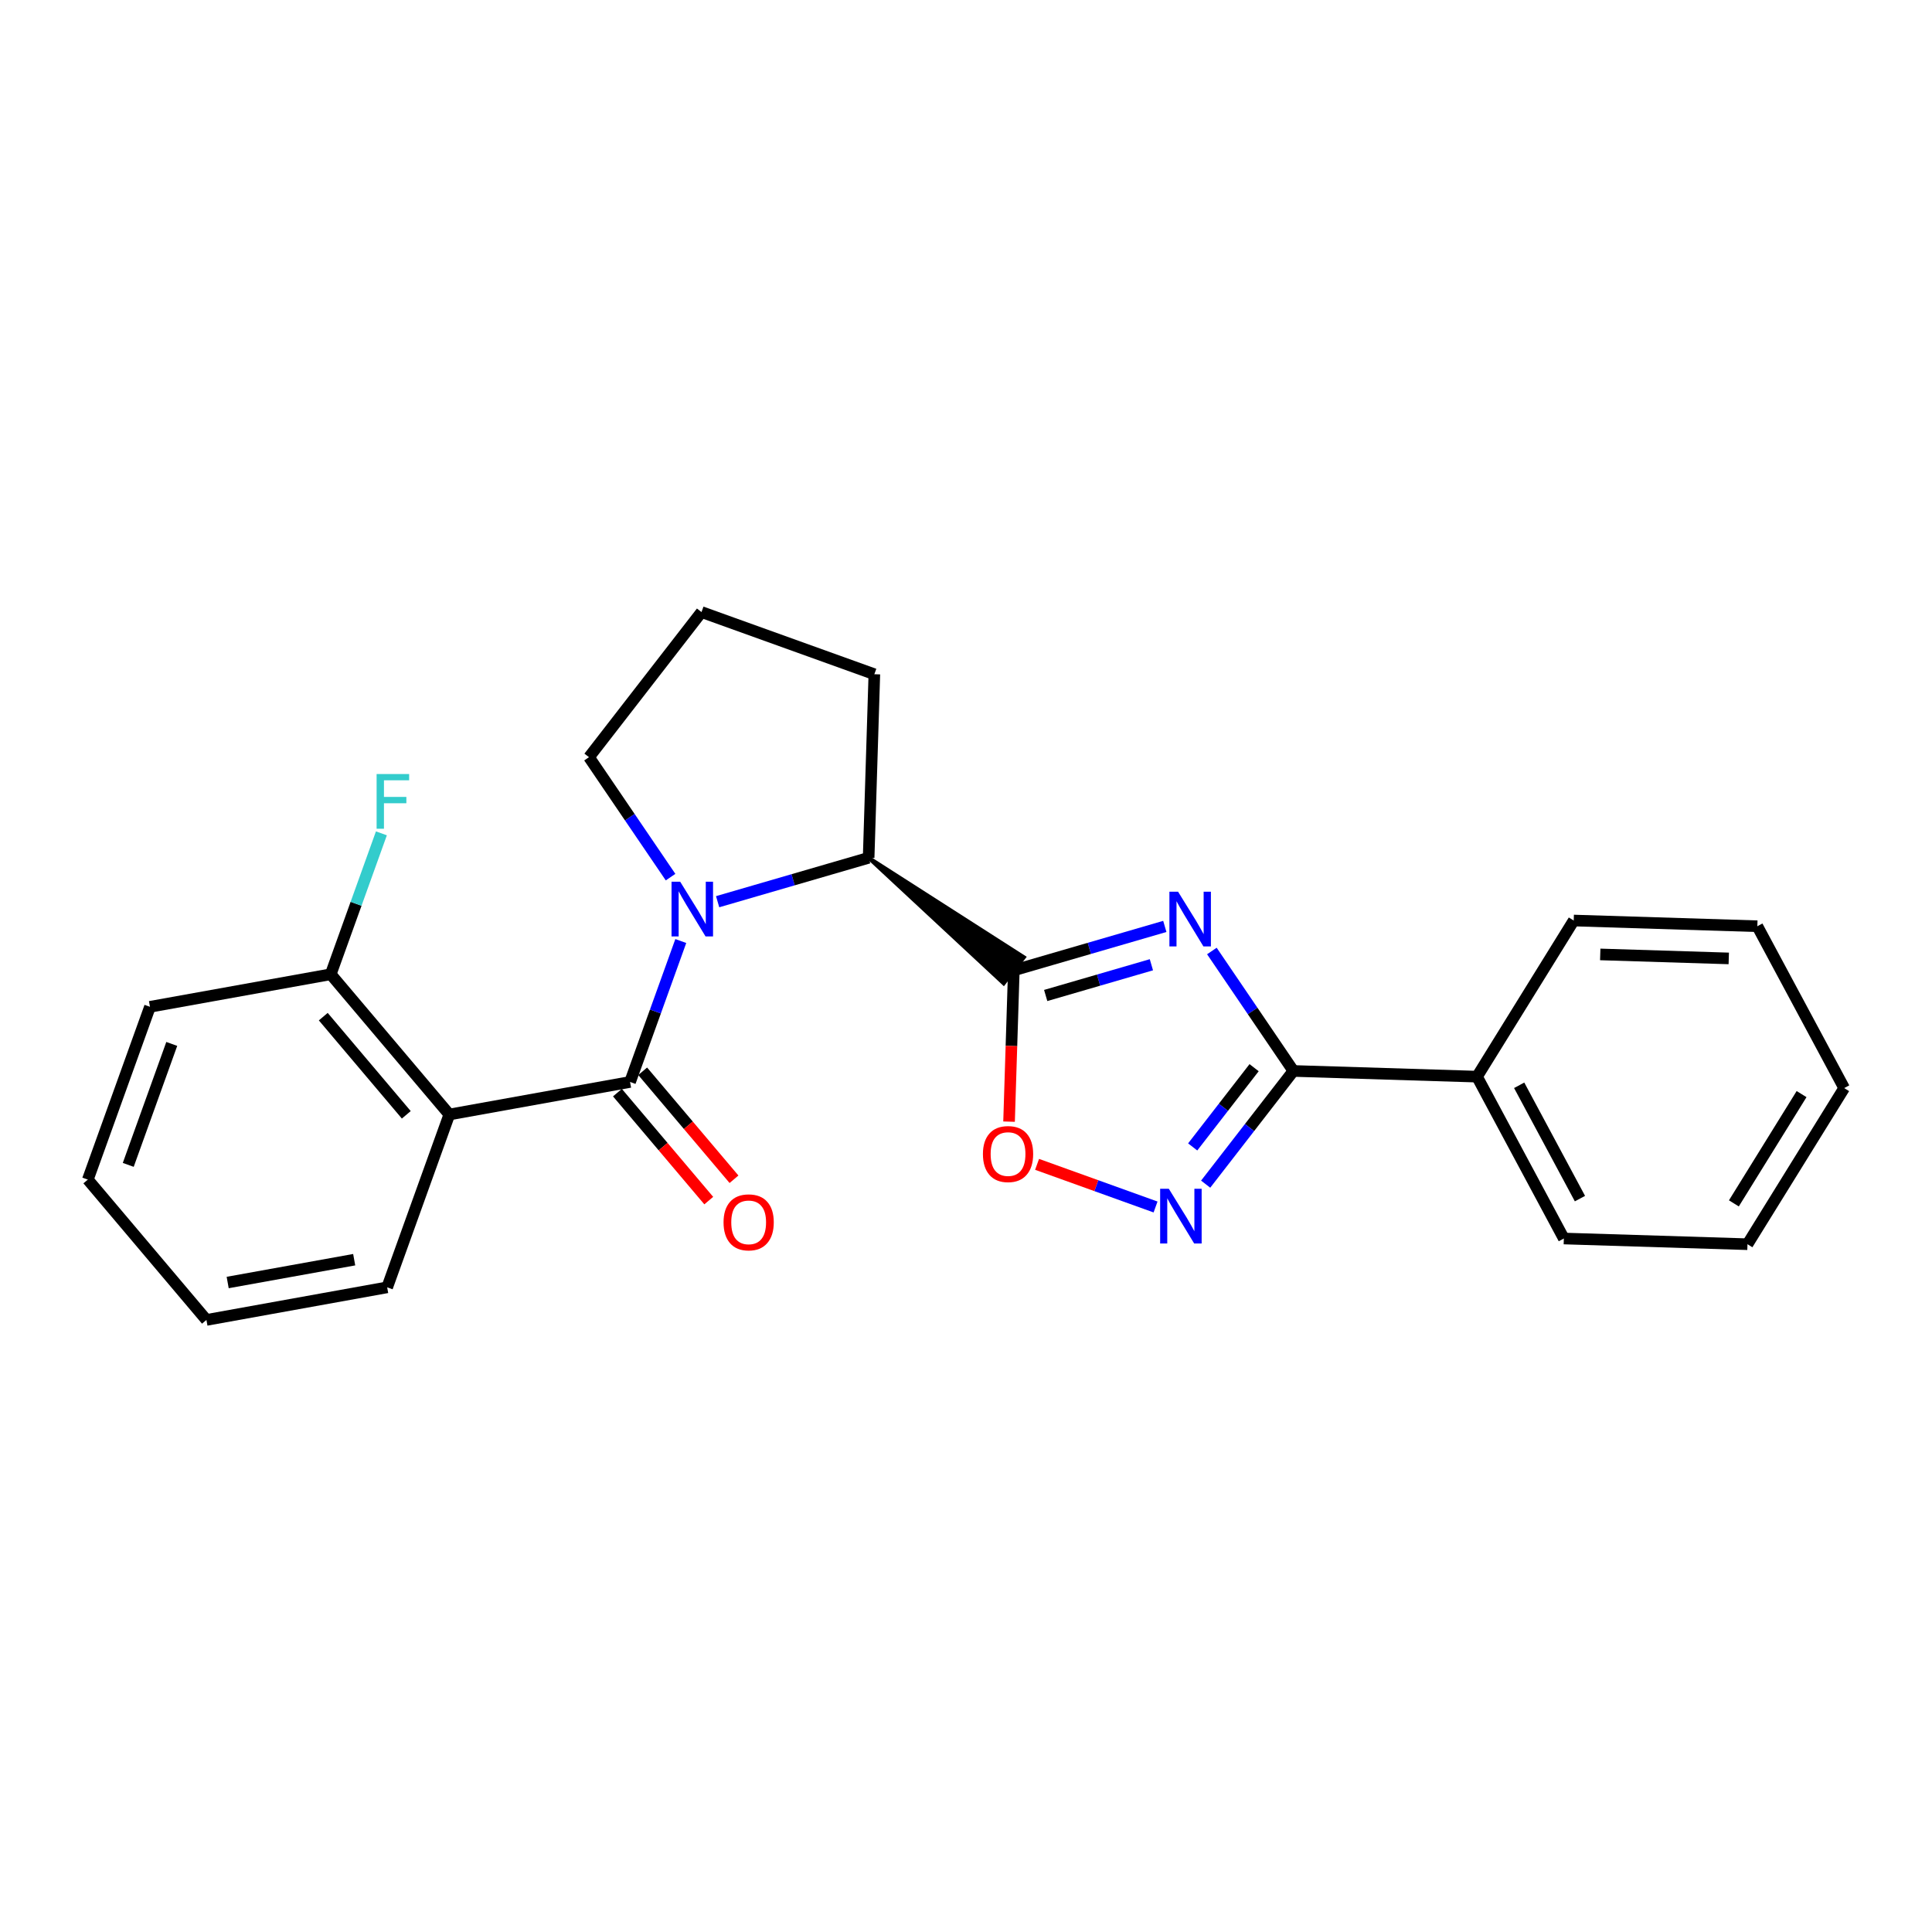 <?xml version='1.0' encoding='iso-8859-1'?>
<svg version='1.1' baseProfile='full'
              xmlns='http://www.w3.org/2000/svg'
                      xmlns:rdkit='http://www.rdkit.org/xml'
                      xmlns:xlink='http://www.w3.org/1999/xlink'
                  xml:space='preserve'
width='1000px' height='1000px' viewBox='0 0 1000 1000'>
<!-- END OF HEADER -->
<rect style='opacity:1.0;fill:#FFFFFF;stroke:none' width='1000' height='1000' x='0' y='0'> </rect>
<path class='bond-0' d='M 602.906,479.515 L 563.826,490.879' style='fill:none;fill-rule:evenodd;stroke:#0000FF;stroke-width:6px;stroke-linecap:butt;stroke-linejoin:miter;stroke-opacity:1' />
<path class='bond-0' d='M 563.826,490.879 L 524.747,502.244' style='fill:none;fill-rule:evenodd;stroke:#000000;stroke-width:6px;stroke-linecap:butt;stroke-linejoin:miter;stroke-opacity:1' />
<path class='bond-0' d='M 595.961,499.356 L 568.605,507.311' style='fill:none;fill-rule:evenodd;stroke:#0000FF;stroke-width:6px;stroke-linecap:butt;stroke-linejoin:miter;stroke-opacity:1' />
<path class='bond-0' d='M 568.605,507.311 L 541.249,515.266' style='fill:none;fill-rule:evenodd;stroke:#000000;stroke-width:6px;stroke-linecap:butt;stroke-linejoin:miter;stroke-opacity:1' />
<path class='bond-3' d='M 627.262,492.237 L 648.362,523.28' style='fill:none;fill-rule:evenodd;stroke:#0000FF;stroke-width:6px;stroke-linecap:butt;stroke-linejoin:miter;stroke-opacity:1' />
<path class='bond-3' d='M 648.362,523.28 L 669.461,554.323' style='fill:none;fill-rule:evenodd;stroke:#000000;stroke-width:6px;stroke-linecap:butt;stroke-linejoin:miter;stroke-opacity:1' />
<path class='bond-6' d='M 524.747,502.244 L 523.516,541.402' style='fill:none;fill-rule:evenodd;stroke:#000000;stroke-width:6px;stroke-linecap:butt;stroke-linejoin:miter;stroke-opacity:1' />
<path class='bond-6' d='M 523.516,541.402 L 522.286,580.559' style='fill:none;fill-rule:evenodd;stroke:#FF0000;stroke-width:6px;stroke-linecap:butt;stroke-linejoin:miter;stroke-opacity:1' />
<path class='bond-7' d='M 449.604,443.995 L 519.504,509.006 L 529.989,495.481 Z' style='fill:#000000;fill-rule:evenodd;fill-opacity:1;stroke:#000000;stroke-width:2px;stroke-linecap:butt;stroke-linejoin:miter;stroke-opacity:1;' />
<path class='bond-1' d='M 326.118,560.017 L 339.246,523.546' style='fill:none;fill-rule:evenodd;stroke:#000000;stroke-width:6px;stroke-linecap:butt;stroke-linejoin:miter;stroke-opacity:1' />
<path class='bond-1' d='M 339.246,523.546 L 352.375,487.076' style='fill:none;fill-rule:evenodd;stroke:#0000FF;stroke-width:6px;stroke-linecap:butt;stroke-linejoin:miter;stroke-opacity:1' />
<path class='bond-5' d='M 326.118,560.017 L 232.57,576.864' style='fill:none;fill-rule:evenodd;stroke:#000000;stroke-width:6px;stroke-linecap:butt;stroke-linejoin:miter;stroke-opacity:1' />
<path class='bond-8' d='M 319.585,565.542 L 343.218,593.487' style='fill:none;fill-rule:evenodd;stroke:#000000;stroke-width:6px;stroke-linecap:butt;stroke-linejoin:miter;stroke-opacity:1' />
<path class='bond-8' d='M 343.218,593.487 L 366.851,621.431' style='fill:none;fill-rule:evenodd;stroke:#FF0000;stroke-width:6px;stroke-linecap:butt;stroke-linejoin:miter;stroke-opacity:1' />
<path class='bond-8' d='M 332.651,554.492 L 356.284,582.437' style='fill:none;fill-rule:evenodd;stroke:#000000;stroke-width:6px;stroke-linecap:butt;stroke-linejoin:miter;stroke-opacity:1' />
<path class='bond-8' d='M 356.284,582.437 L 379.917,610.381' style='fill:none;fill-rule:evenodd;stroke:#FF0000;stroke-width:6px;stroke-linecap:butt;stroke-linejoin:miter;stroke-opacity:1' />
<path class='bond-2' d='M 371.444,466.724 L 410.524,455.359' style='fill:none;fill-rule:evenodd;stroke:#0000FF;stroke-width:6px;stroke-linecap:butt;stroke-linejoin:miter;stroke-opacity:1' />
<path class='bond-2' d='M 410.524,455.359 L 449.604,443.995' style='fill:none;fill-rule:evenodd;stroke:#000000;stroke-width:6px;stroke-linecap:butt;stroke-linejoin:miter;stroke-opacity:1' />
<path class='bond-11' d='M 347.082,454.001 L 325.971,422.958' style='fill:none;fill-rule:evenodd;stroke:#0000FF;stroke-width:6px;stroke-linecap:butt;stroke-linejoin:miter;stroke-opacity:1' />
<path class='bond-11' d='M 325.971,422.958 L 304.861,391.916' style='fill:none;fill-rule:evenodd;stroke:#000000;stroke-width:6px;stroke-linecap:butt;stroke-linejoin:miter;stroke-opacity:1' />
<path class='bond-4' d='M 669.461,554.323 L 646.754,583.621' style='fill:none;fill-rule:evenodd;stroke:#000000;stroke-width:6px;stroke-linecap:butt;stroke-linejoin:miter;stroke-opacity:1' />
<path class='bond-4' d='M 646.754,583.621 L 624.047,612.919' style='fill:none;fill-rule:evenodd;stroke:#0000FF;stroke-width:6px;stroke-linecap:butt;stroke-linejoin:miter;stroke-opacity:1' />
<path class='bond-4' d='M 649.123,552.629 L 633.228,573.138' style='fill:none;fill-rule:evenodd;stroke:#000000;stroke-width:6px;stroke-linecap:butt;stroke-linejoin:miter;stroke-opacity:1' />
<path class='bond-4' d='M 633.228,573.138 L 617.333,593.647' style='fill:none;fill-rule:evenodd;stroke:#0000FF;stroke-width:6px;stroke-linecap:butt;stroke-linejoin:miter;stroke-opacity:1' />
<path class='bond-10' d='M 669.461,554.323 L 764.502,557.27' style='fill:none;fill-rule:evenodd;stroke:#000000;stroke-width:6px;stroke-linecap:butt;stroke-linejoin:miter;stroke-opacity:1' />
<path class='bond-24' d='M 598.114,624.735 L 567.452,613.7' style='fill:none;fill-rule:evenodd;stroke:#0000FF;stroke-width:6px;stroke-linecap:butt;stroke-linejoin:miter;stroke-opacity:1' />
<path class='bond-24' d='M 567.452,613.7 L 536.79,602.665' style='fill:none;fill-rule:evenodd;stroke:#FF0000;stroke-width:6px;stroke-linecap:butt;stroke-linejoin:miter;stroke-opacity:1' />
<path class='bond-9' d='M 232.57,576.864 L 171.184,504.278' style='fill:none;fill-rule:evenodd;stroke:#000000;stroke-width:6px;stroke-linecap:butt;stroke-linejoin:miter;stroke-opacity:1' />
<path class='bond-9' d='M 210.296,577.026 L 167.325,526.216' style='fill:none;fill-rule:evenodd;stroke:#000000;stroke-width:6px;stroke-linecap:butt;stroke-linejoin:miter;stroke-opacity:1' />
<path class='bond-13' d='M 232.57,576.864 L 200.399,666.324' style='fill:none;fill-rule:evenodd;stroke:#000000;stroke-width:6px;stroke-linecap:butt;stroke-linejoin:miter;stroke-opacity:1' />
<path class='bond-14' d='M 449.604,443.995 L 452.56,348.982' style='fill:none;fill-rule:evenodd;stroke:#000000;stroke-width:6px;stroke-linecap:butt;stroke-linejoin:miter;stroke-opacity:1' />
<path class='bond-12' d='M 171.184,504.278 L 184.297,467.807' style='fill:none;fill-rule:evenodd;stroke:#000000;stroke-width:6px;stroke-linecap:butt;stroke-linejoin:miter;stroke-opacity:1' />
<path class='bond-12' d='M 184.297,467.807 L 197.409,431.336' style='fill:none;fill-rule:evenodd;stroke:#33CCCC;stroke-width:6px;stroke-linecap:butt;stroke-linejoin:miter;stroke-opacity:1' />
<path class='bond-16' d='M 171.184,504.278 L 77.626,521.124' style='fill:none;fill-rule:evenodd;stroke:#000000;stroke-width:6px;stroke-linecap:butt;stroke-linejoin:miter;stroke-opacity:1' />
<path class='bond-17' d='M 764.502,557.27 L 809.441,641.054' style='fill:none;fill-rule:evenodd;stroke:#000000;stroke-width:6px;stroke-linecap:butt;stroke-linejoin:miter;stroke-opacity:1' />
<path class='bond-17' d='M 786.323,561.749 L 817.78,620.398' style='fill:none;fill-rule:evenodd;stroke:#000000;stroke-width:6px;stroke-linecap:butt;stroke-linejoin:miter;stroke-opacity:1' />
<path class='bond-18' d='M 764.502,557.27 L 814.556,476.461' style='fill:none;fill-rule:evenodd;stroke:#000000;stroke-width:6px;stroke-linecap:butt;stroke-linejoin:miter;stroke-opacity:1' />
<path class='bond-25' d='M 304.861,391.916 L 363.1,316.801' style='fill:none;fill-rule:evenodd;stroke:#000000;stroke-width:6px;stroke-linecap:butt;stroke-linejoin:miter;stroke-opacity:1' />
<path class='bond-19' d='M 200.399,666.324 L 106.85,683.199' style='fill:none;fill-rule:evenodd;stroke:#000000;stroke-width:6px;stroke-linecap:butt;stroke-linejoin:miter;stroke-opacity:1' />
<path class='bond-19' d='M 183.328,652.014 L 117.845,663.827' style='fill:none;fill-rule:evenodd;stroke:#000000;stroke-width:6px;stroke-linecap:butt;stroke-linejoin:miter;stroke-opacity:1' />
<path class='bond-15' d='M 452.56,348.982 L 363.1,316.801' style='fill:none;fill-rule:evenodd;stroke:#000000;stroke-width:6px;stroke-linecap:butt;stroke-linejoin:miter;stroke-opacity:1' />
<path class='bond-27' d='M 77.626,521.124 L 45.455,610.566' style='fill:none;fill-rule:evenodd;stroke:#000000;stroke-width:6px;stroke-linecap:butt;stroke-linejoin:miter;stroke-opacity:1' />
<path class='bond-27' d='M 88.903,540.333 L 66.383,602.941' style='fill:none;fill-rule:evenodd;stroke:#000000;stroke-width:6px;stroke-linecap:butt;stroke-linejoin:miter;stroke-opacity:1' />
<path class='bond-21' d='M 809.441,641.054 L 904.491,644.002' style='fill:none;fill-rule:evenodd;stroke:#000000;stroke-width:6px;stroke-linecap:butt;stroke-linejoin:miter;stroke-opacity:1' />
<path class='bond-20' d='M 814.556,476.461 L 909.597,479.417' style='fill:none;fill-rule:evenodd;stroke:#000000;stroke-width:6px;stroke-linecap:butt;stroke-linejoin:miter;stroke-opacity:1' />
<path class='bond-20' d='M 828.28,494.009 L 894.808,496.078' style='fill:none;fill-rule:evenodd;stroke:#000000;stroke-width:6px;stroke-linecap:butt;stroke-linejoin:miter;stroke-opacity:1' />
<path class='bond-22' d='M 106.85,683.199 L 45.455,610.566' style='fill:none;fill-rule:evenodd;stroke:#000000;stroke-width:6px;stroke-linecap:butt;stroke-linejoin:miter;stroke-opacity:1' />
<path class='bond-23' d='M 909.597,479.417 L 954.545,563.193' style='fill:none;fill-rule:evenodd;stroke:#000000;stroke-width:6px;stroke-linecap:butt;stroke-linejoin:miter;stroke-opacity:1' />
<path class='bond-26' d='M 904.491,644.002 L 954.545,563.193' style='fill:none;fill-rule:evenodd;stroke:#000000;stroke-width:6px;stroke-linecap:butt;stroke-linejoin:miter;stroke-opacity:1' />
<path class='bond-26' d='M 897.452,622.869 L 932.49,566.303' style='fill:none;fill-rule:evenodd;stroke:#000000;stroke-width:6px;stroke-linecap:butt;stroke-linejoin:miter;stroke-opacity:1' />
<path  class='atom-0' d='M 609.763 461.54
L 619.043 476.54
Q 619.963 478.02, 621.443 480.7
Q 622.923 483.38, 623.003 483.54
L 623.003 461.54
L 626.763 461.54
L 626.763 489.86
L 622.883 489.86
L 612.923 473.46
Q 611.763 471.54, 610.523 469.34
Q 609.323 467.14, 608.963 466.46
L 608.963 489.86
L 605.283 489.86
L 605.283 461.54
L 609.763 461.54
' fill='#0000FF'/>
<path  class='atom-3' d='M 352.068 456.378
L 361.348 471.378
Q 362.268 472.858, 363.748 475.538
Q 365.228 478.218, 365.308 478.378
L 365.308 456.378
L 369.068 456.378
L 369.068 484.698
L 365.188 484.698
L 355.228 468.298
Q 354.068 466.378, 352.828 464.178
Q 351.628 461.978, 351.268 461.298
L 351.268 484.698
L 347.588 484.698
L 347.588 456.378
L 352.068 456.378
' fill='#0000FF'/>
<path  class='atom-5' d='M 604.971 615.296
L 614.251 630.296
Q 615.171 631.776, 616.651 634.456
Q 618.131 637.136, 618.211 637.296
L 618.211 615.296
L 621.971 615.296
L 621.971 643.616
L 618.091 643.616
L 608.131 627.216
Q 606.971 625.296, 605.731 623.096
Q 604.531 620.896, 604.171 620.216
L 604.171 643.616
L 600.491 643.616
L 600.491 615.296
L 604.971 615.296
' fill='#0000FF'/>
<path  class='atom-7' d='M 508.761 597.336
Q 508.761 590.536, 512.121 586.736
Q 515.481 582.936, 521.761 582.936
Q 528.041 582.936, 531.401 586.736
Q 534.761 590.536, 534.761 597.336
Q 534.761 604.216, 531.361 608.136
Q 527.961 612.016, 521.761 612.016
Q 515.521 612.016, 512.121 608.136
Q 508.761 604.256, 508.761 597.336
M 521.761 608.816
Q 526.081 608.816, 528.401 605.936
Q 530.761 603.016, 530.761 597.336
Q 530.761 591.776, 528.401 588.976
Q 526.081 586.136, 521.761 586.136
Q 517.441 586.136, 515.081 588.936
Q 512.761 591.736, 512.761 597.336
Q 512.761 603.056, 515.081 605.936
Q 517.441 608.816, 521.761 608.816
' fill='#FF0000'/>
<path  class='atom-9' d='M 374.504 632.683
Q 374.504 625.883, 377.864 622.083
Q 381.224 618.283, 387.504 618.283
Q 393.784 618.283, 397.144 622.083
Q 400.504 625.883, 400.504 632.683
Q 400.504 639.563, 397.104 643.483
Q 393.704 647.363, 387.504 647.363
Q 381.264 647.363, 377.864 643.483
Q 374.504 639.603, 374.504 632.683
M 387.504 644.163
Q 391.824 644.163, 394.144 641.283
Q 396.504 638.363, 396.504 632.683
Q 396.504 627.123, 394.144 624.323
Q 391.824 621.483, 387.504 621.483
Q 383.184 621.483, 380.824 624.283
Q 378.504 627.083, 378.504 632.683
Q 378.504 638.403, 380.824 641.283
Q 383.184 644.163, 387.504 644.163
' fill='#FF0000'/>
<path  class='atom-13' d='M 194.935 400.639
L 211.775 400.639
L 211.775 403.879
L 198.735 403.879
L 198.735 412.479
L 210.335 412.479
L 210.335 415.759
L 198.735 415.759
L 198.735 428.959
L 194.935 428.959
L 194.935 400.639
' fill='#33CCCC'/>
</svg>
